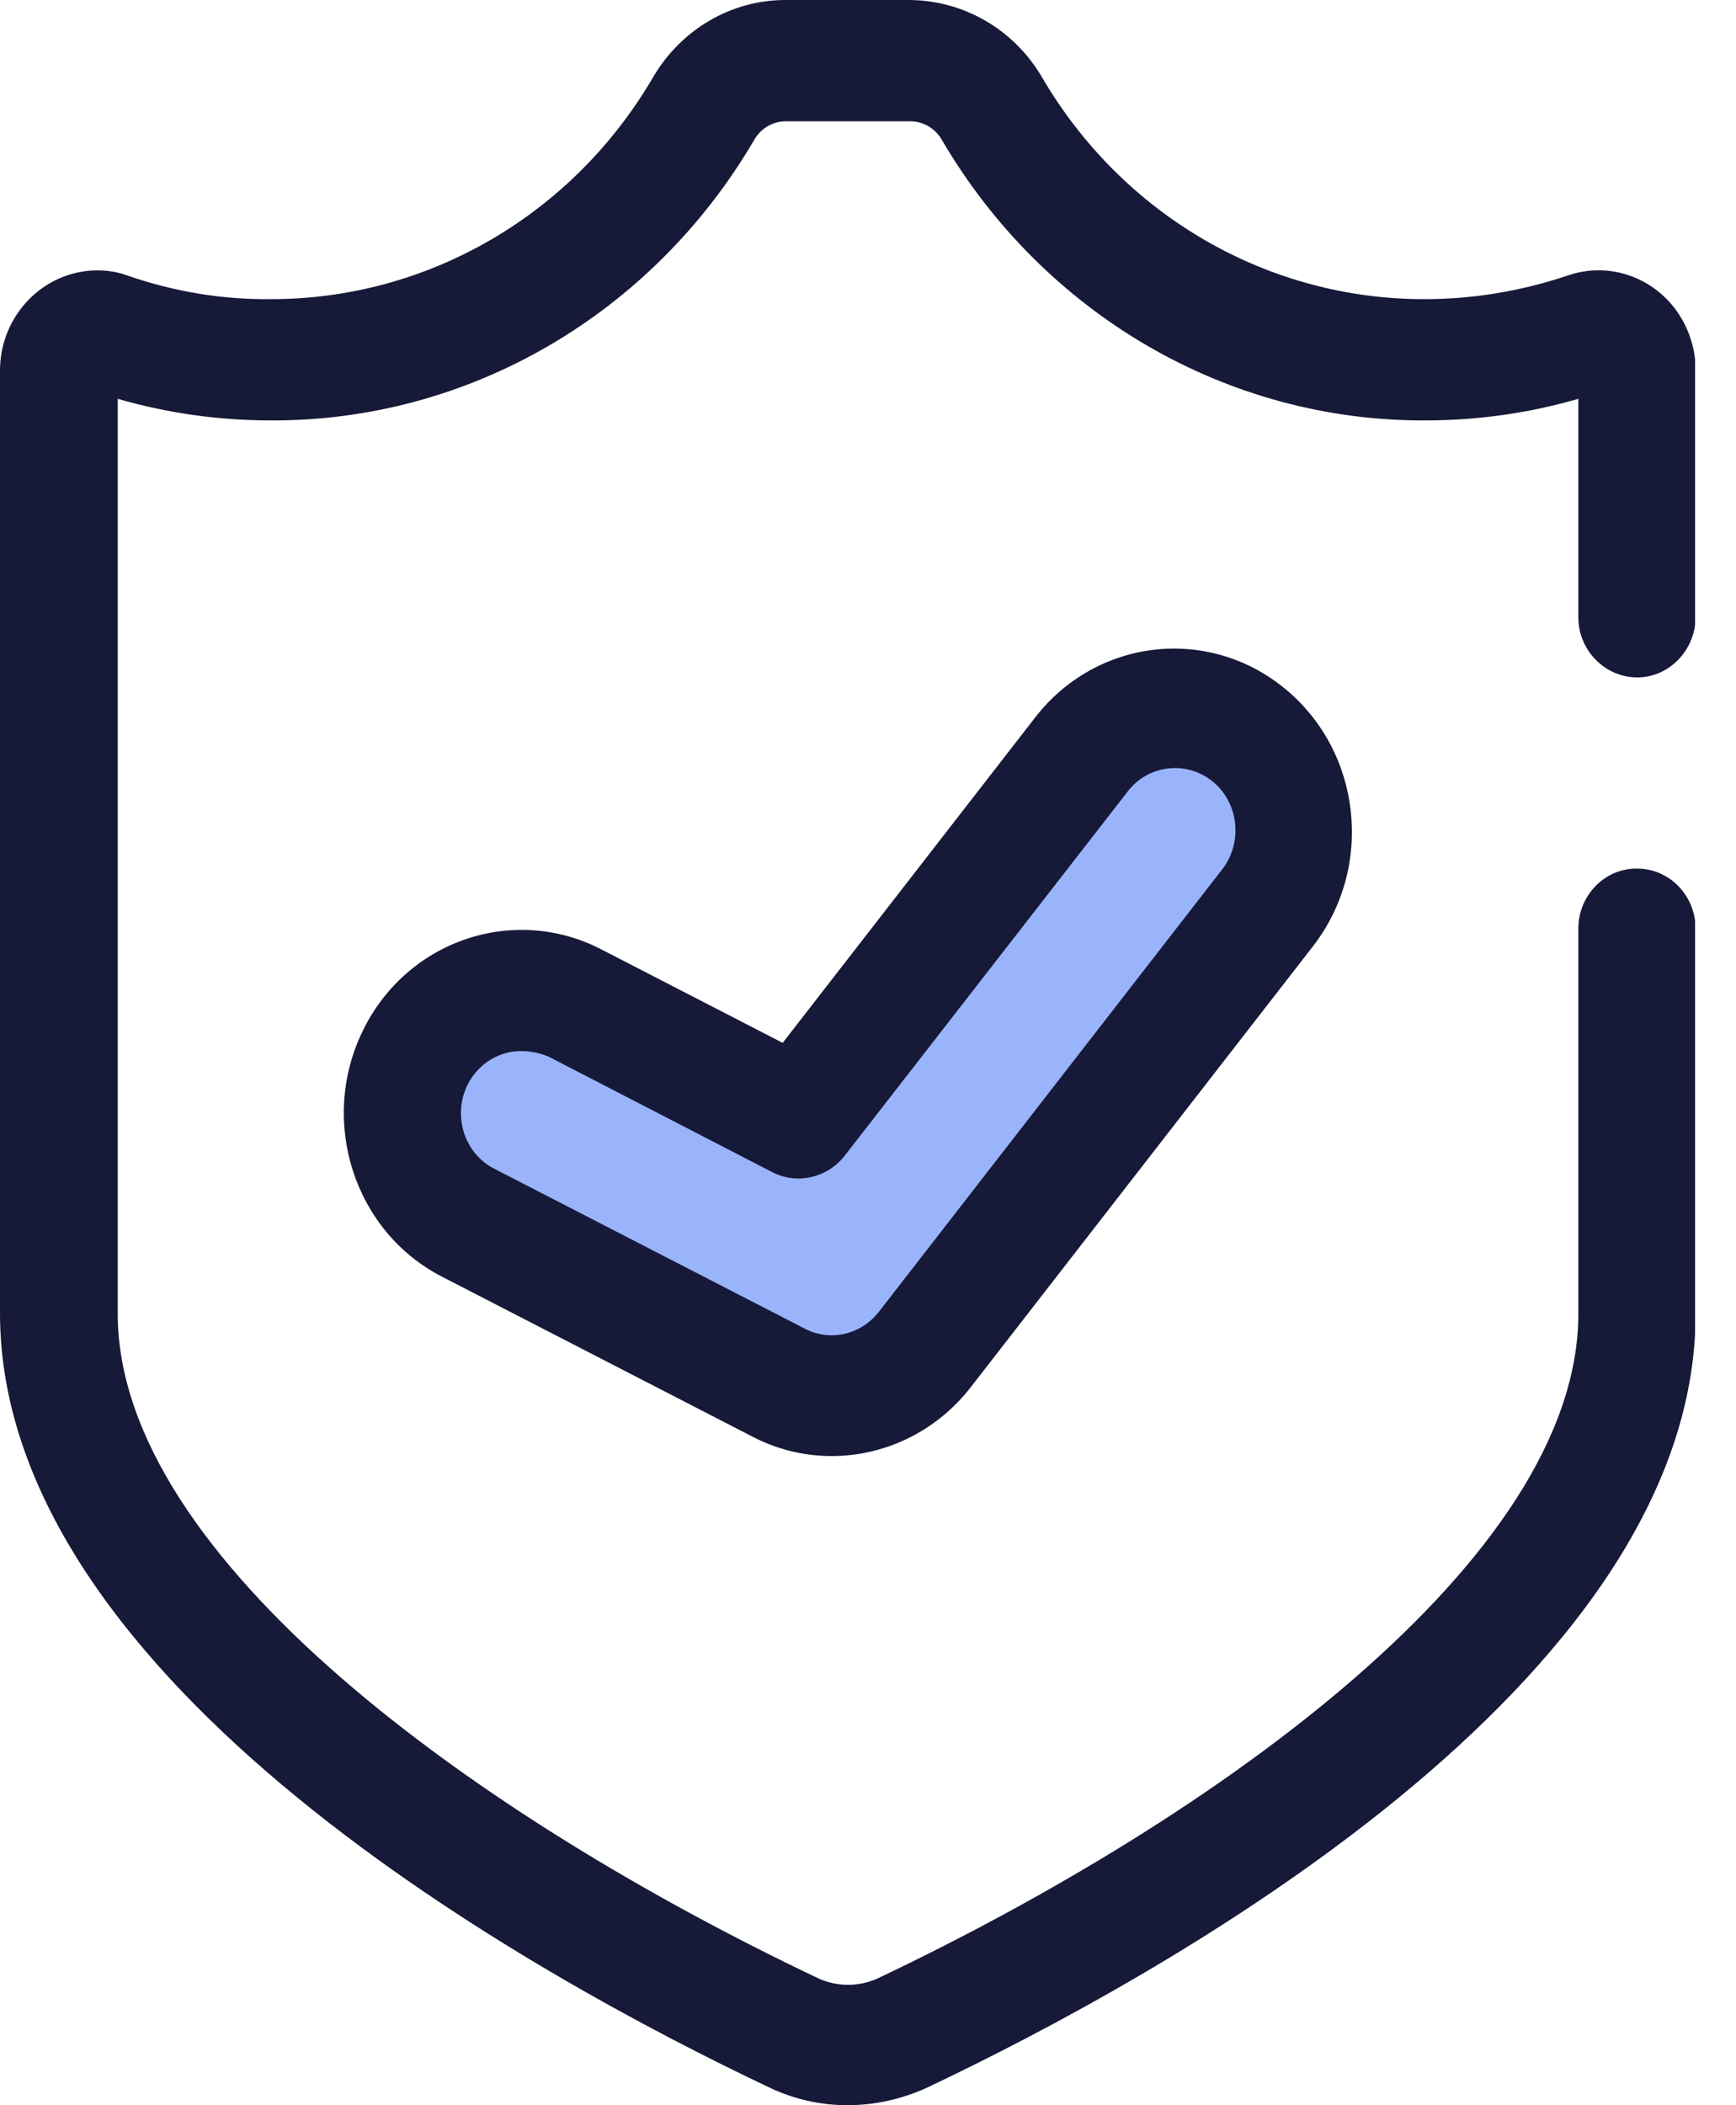 <svg width="33" height="40" viewBox="0 0 33 40" fill="none" xmlns="http://www.w3.org/2000/svg">
<g clip-path="url(#clip0_1331_6956)">
<path d="M16.111 40C15.59 40 15.078 39.883 14.613 39.658C10.222 37.578 0 31.982 0 24.951V7.041C0 5.996 0.825 5.146 1.84 5.137C2.039 5.137 2.238 5.166 2.418 5.234C3.291 5.537 4.21 5.693 5.13 5.684C8.117 5.693 10.886 4.092 12.422 1.455C12.953 0.557 13.902 0 14.926 0H17.296C18.321 0.01 19.269 0.557 19.8 1.455C21.336 4.092 24.105 5.693 27.092 5.684C28.012 5.684 28.932 5.527 29.804 5.234C30.771 4.902 31.814 5.439 32.137 6.436C32.203 6.631 32.232 6.836 32.232 7.031V11.719C32.232 12.354 31.729 12.871 31.122 12.871C30.506 12.871 30.003 12.354 30.003 11.729V7.578C29.055 7.852 28.078 7.988 27.102 7.988C23.337 8.008 19.847 5.977 17.903 2.656C17.78 2.441 17.552 2.305 17.306 2.305H14.935C14.689 2.305 14.461 2.441 14.338 2.656C12.394 5.977 8.904 8.008 5.14 7.988C4.163 7.988 3.186 7.852 2.238 7.578V24.961C2.238 29.619 9.113 34.531 15.552 37.588C15.912 37.754 16.329 37.754 16.69 37.588C23.128 34.531 30.003 29.619 30.003 24.961V17.646C30.003 17.012 30.506 16.494 31.122 16.504C31.739 16.504 32.232 17.021 32.232 17.646V24.961C32.232 31.992 22.009 37.588 17.619 39.668C17.145 39.883 16.633 40 16.111 40Z" fill="#171938"/>
<path d="M14.793 26.269L8.895 23.232C7.776 22.656 7.321 21.26 7.88 20.107C8.44 18.955 9.796 18.486 10.915 19.062L15.172 21.26L20.54 14.355C21.317 13.35 22.739 13.184 23.716 13.994C24.693 14.795 24.854 16.26 24.067 17.265L17.562 25.644C16.908 26.504 15.751 26.767 14.793 26.269Z" fill="#346AF8" fill-opacity="0.5"/>
<path d="M15.808 27.666C15.286 27.666 14.765 27.539 14.3 27.295L8.402 24.258C6.733 23.399 6.059 21.309 6.894 19.59C7.728 17.871 9.758 17.178 11.427 18.037L14.878 19.815L19.677 13.633C20.843 12.129 22.967 11.885 24.427 13.086C25.888 14.287 26.125 16.475 24.959 17.979L18.453 26.358C17.808 27.188 16.832 27.666 15.808 27.666ZM9.909 19.971C9.274 19.971 8.762 20.498 8.762 21.152C8.762 21.602 9.009 22.012 9.397 22.207L15.296 25.244C15.779 25.498 16.367 25.361 16.709 24.922L23.214 16.543C23.621 16.045 23.564 15.293 23.081 14.873C22.597 14.453 21.867 14.512 21.459 15.01C21.45 15.029 21.431 15.039 21.421 15.059L16.054 21.963C15.722 22.383 15.153 22.51 14.689 22.276L10.431 20.078C10.27 20.01 10.09 19.971 9.909 19.971Z" fill="#171938"/>
</g>
<defs>
<clipPath id="clip0_1331_6956">
<rect width="32.222" height="40" fill="white"/>
</clipPath>
</defs>
</svg>
